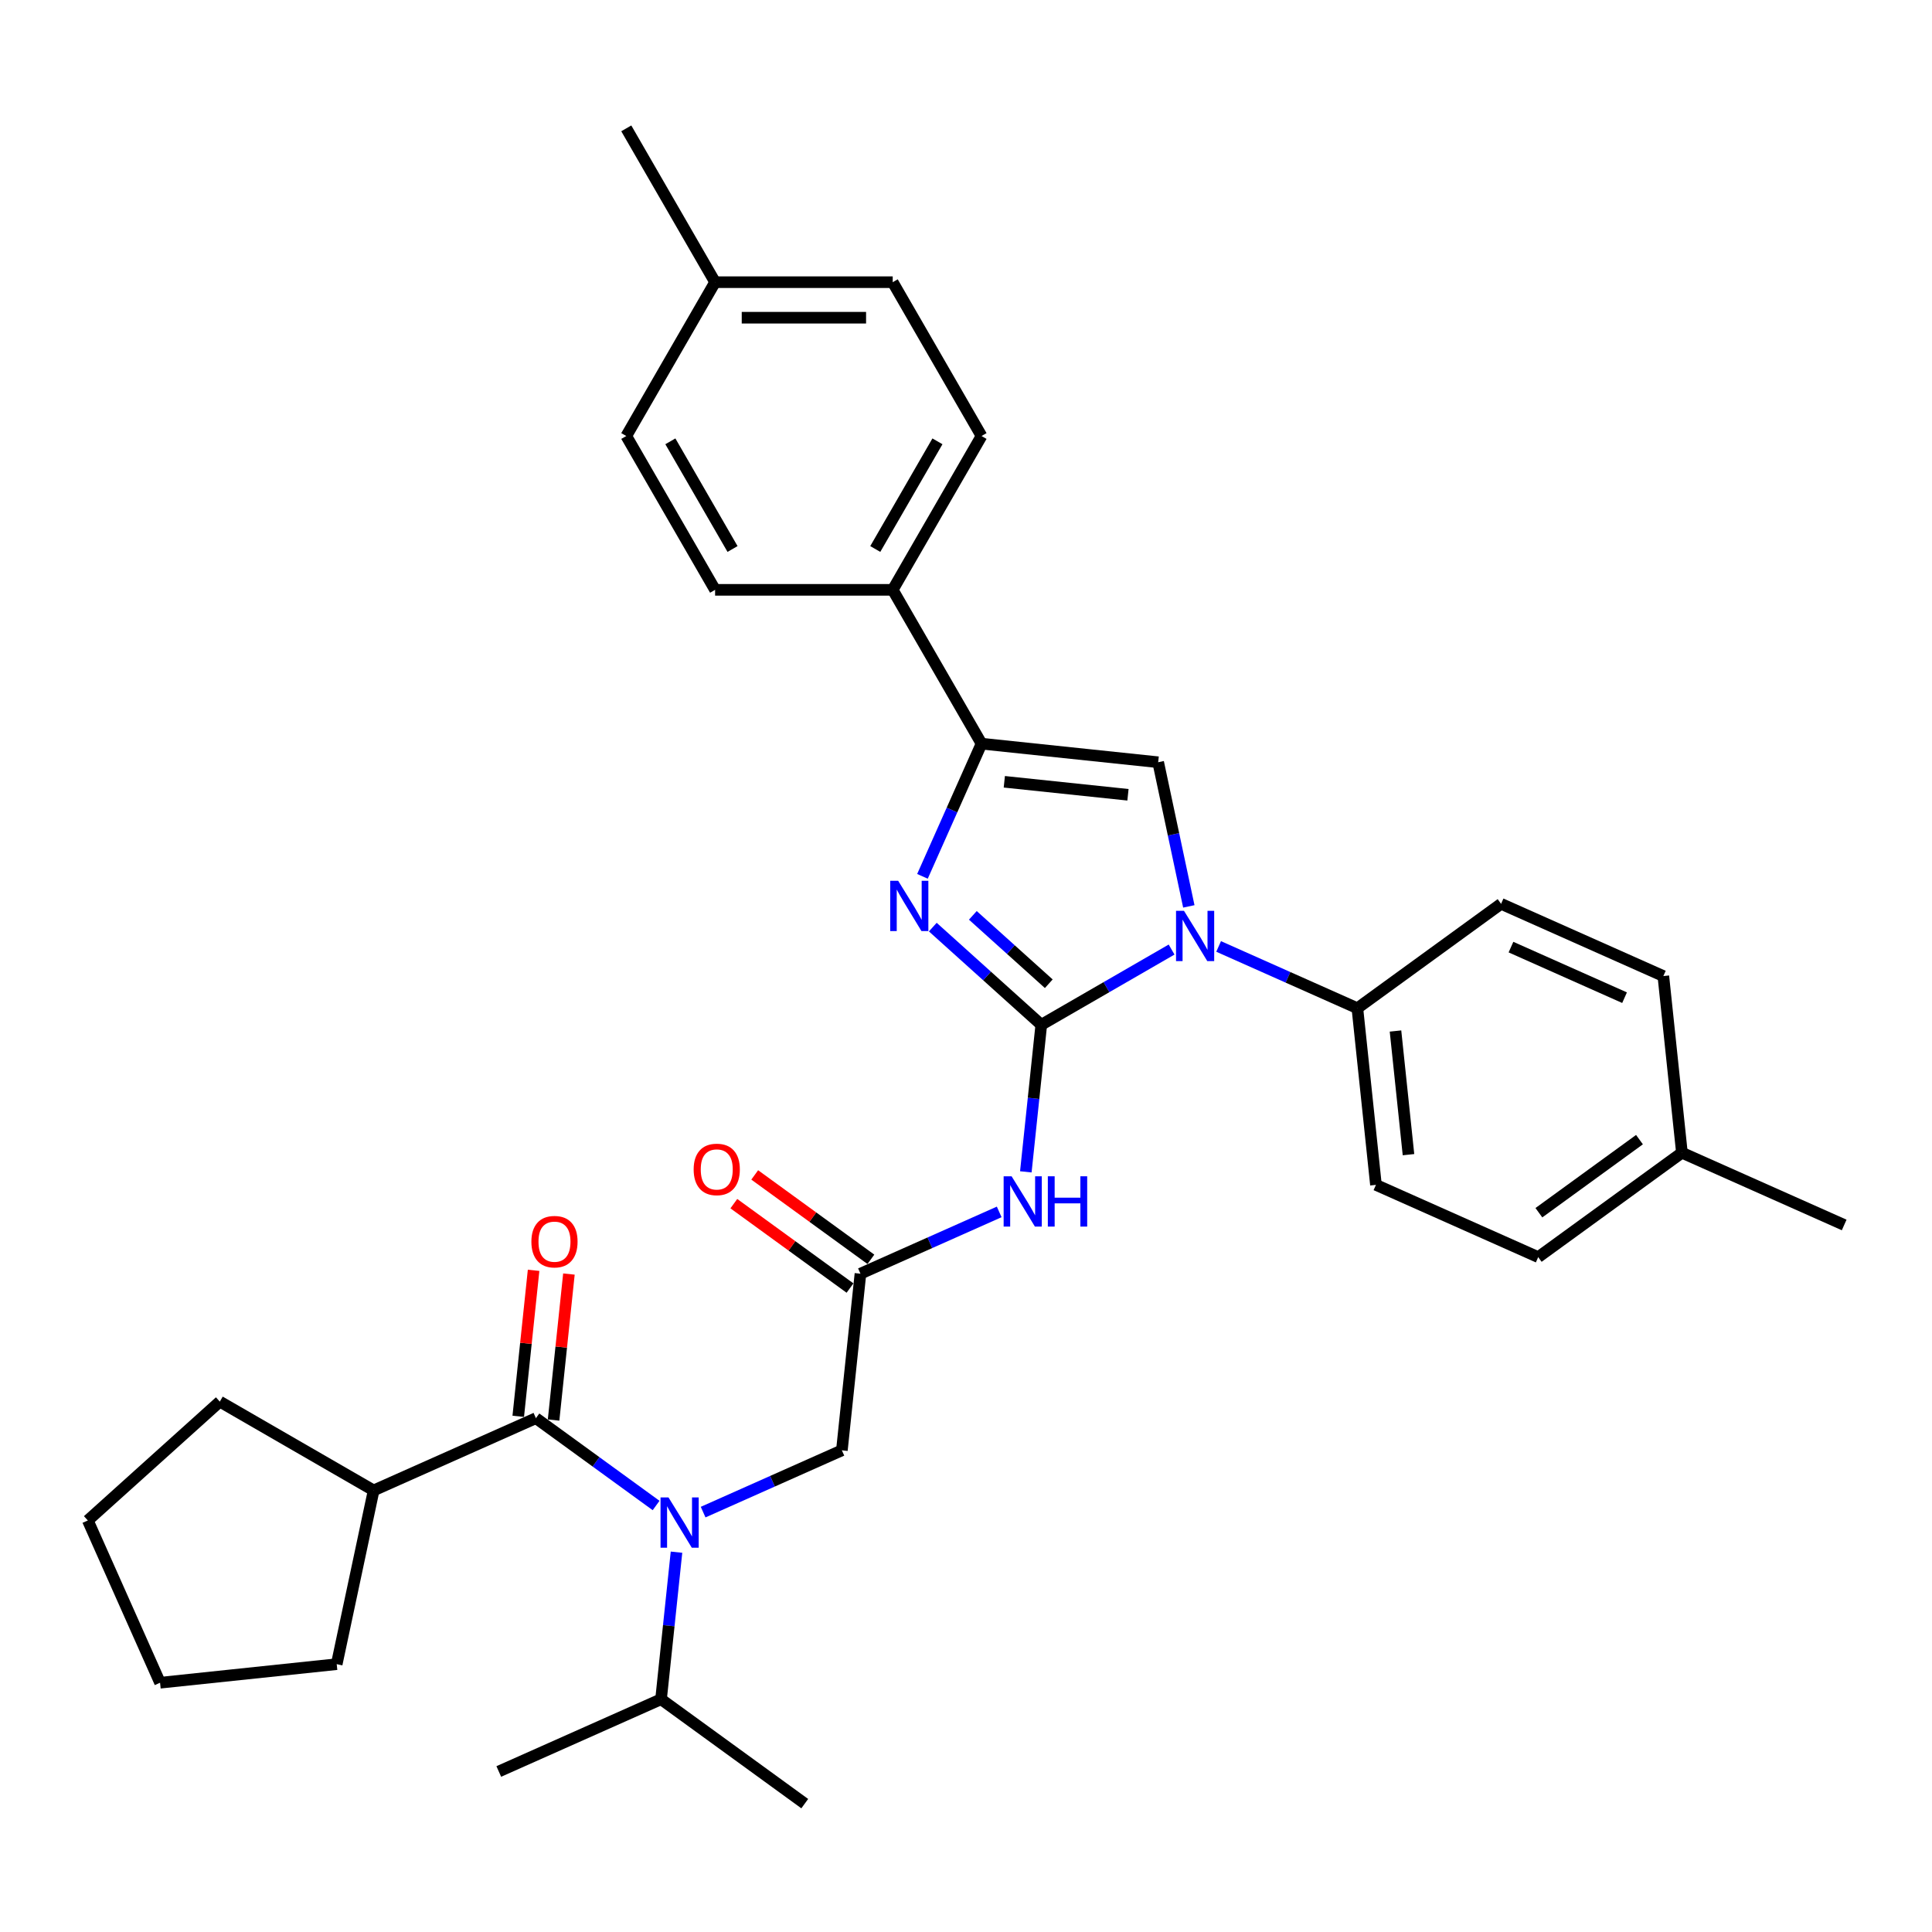 <?xml version='1.0' encoding='iso-8859-1'?>
<svg version='1.1' baseProfile='full'
              xmlns='http://www.w3.org/2000/svg'
                      xmlns:rdkit='http://www.rdkit.org/xml'
                      xmlns:xlink='http://www.w3.org/1999/xlink'
                  xml:space='preserve'
width='1000px' height='1000px' viewBox='0 0 1000 1000'>
<!-- END OF HEADER -->
<rect style='opacity:1.0;fill:#FFFFFF;stroke:none' width='1000' height='1000' x='0' y='0'> </rect>
<path class='bond-0' d='M 363.94,782.668 L 399.848,766.68' style='fill:none;fill-rule:evenodd;stroke:#0000FF;stroke-width:6px;stroke-linecap:butt;stroke-linejoin:miter;stroke-opacity:1' />
<path class='bond-0' d='M 399.848,766.68 L 435.757,750.693' style='fill:none;fill-rule:evenodd;stroke:#000000;stroke-width:6px;stroke-linecap:butt;stroke-linejoin:miter;stroke-opacity:1' />
<path class='bond-1' d='M 339.595,779.243 L 308.491,756.645' style='fill:none;fill-rule:evenodd;stroke:#0000FF;stroke-width:6px;stroke-linecap:butt;stroke-linejoin:miter;stroke-opacity:1' />
<path class='bond-1' d='M 308.491,756.645 L 277.388,734.047' style='fill:none;fill-rule:evenodd;stroke:#000000;stroke-width:6px;stroke-linecap:butt;stroke-linejoin:miter;stroke-opacity:1' />
<path class='bond-2' d='M 350.157,803.404 L 346.157,841.463' style='fill:none;fill-rule:evenodd;stroke:#0000FF;stroke-width:6px;stroke-linecap:butt;stroke-linejoin:miter;stroke-opacity:1' />
<path class='bond-2' d='M 346.157,841.463 L 342.157,879.521' style='fill:none;fill-rule:evenodd;stroke:#000000;stroke-width:6px;stroke-linecap:butt;stroke-linejoin:miter;stroke-opacity:1' />
<path class='bond-3' d='M 193.398,771.442 L 174.283,861.371' style='fill:none;fill-rule:evenodd;stroke:#000000;stroke-width:6px;stroke-linecap:butt;stroke-linejoin:miter;stroke-opacity:1' />
<path class='bond-4' d='M 193.398,771.442 L 113.778,725.473' style='fill:none;fill-rule:evenodd;stroke:#000000;stroke-width:6px;stroke-linecap:butt;stroke-linejoin:miter;stroke-opacity:1' />
<path class='bond-5' d='M 193.398,771.442 L 277.388,734.047' style='fill:none;fill-rule:evenodd;stroke:#000000;stroke-width:6px;stroke-linecap:butt;stroke-linejoin:miter;stroke-opacity:1' />
<path class='bond-6' d='M 286.531,735.008 L 290.503,697.225' style='fill:none;fill-rule:evenodd;stroke:#000000;stroke-width:6px;stroke-linecap:butt;stroke-linejoin:miter;stroke-opacity:1' />
<path class='bond-6' d='M 290.503,697.225 L 294.474,659.442' style='fill:none;fill-rule:evenodd;stroke:#FF0000;stroke-width:6px;stroke-linecap:butt;stroke-linejoin:miter;stroke-opacity:1' />
<path class='bond-6' d='M 268.245,733.086 L 272.216,695.303' style='fill:none;fill-rule:evenodd;stroke:#000000;stroke-width:6px;stroke-linecap:butt;stroke-linejoin:miter;stroke-opacity:1' />
<path class='bond-6' d='M 272.216,695.303 L 276.187,657.52' style='fill:none;fill-rule:evenodd;stroke:#FF0000;stroke-width:6px;stroke-linecap:butt;stroke-linejoin:miter;stroke-opacity:1' />
<path class='bond-7' d='M 174.283,861.371 L 82.849,870.981' style='fill:none;fill-rule:evenodd;stroke:#000000;stroke-width:6px;stroke-linecap:butt;stroke-linejoin:miter;stroke-opacity:1' />
<path class='bond-8' d='M 113.778,725.473 L 45.455,786.991' style='fill:none;fill-rule:evenodd;stroke:#000000;stroke-width:6px;stroke-linecap:butt;stroke-linejoin:miter;stroke-opacity:1' />
<path class='bond-9' d='M 342.157,879.521 L 258.168,916.916' style='fill:none;fill-rule:evenodd;stroke:#000000;stroke-width:6px;stroke-linecap:butt;stroke-linejoin:miter;stroke-opacity:1' />
<path class='bond-10' d='M 342.157,879.521 L 416.537,933.561' style='fill:none;fill-rule:evenodd;stroke:#000000;stroke-width:6px;stroke-linecap:butt;stroke-linejoin:miter;stroke-opacity:1' />
<path class='bond-11' d='M 517.184,627.283 L 481.275,643.271' style='fill:none;fill-rule:evenodd;stroke:#0000FF;stroke-width:6px;stroke-linecap:butt;stroke-linejoin:miter;stroke-opacity:1' />
<path class='bond-11' d='M 481.275,643.271 L 445.367,659.258' style='fill:none;fill-rule:evenodd;stroke:#000000;stroke-width:6px;stroke-linecap:butt;stroke-linejoin:miter;stroke-opacity:1' />
<path class='bond-12' d='M 530.966,606.547 L 534.967,568.488' style='fill:none;fill-rule:evenodd;stroke:#0000FF;stroke-width:6px;stroke-linecap:butt;stroke-linejoin:miter;stroke-opacity:1' />
<path class='bond-12' d='M 534.967,568.488 L 538.967,530.429' style='fill:none;fill-rule:evenodd;stroke:#000000;stroke-width:6px;stroke-linecap:butt;stroke-linejoin:miter;stroke-opacity:1' />
<path class='bond-13' d='M 450.771,651.82 L 420.706,629.977' style='fill:none;fill-rule:evenodd;stroke:#000000;stroke-width:6px;stroke-linecap:butt;stroke-linejoin:miter;stroke-opacity:1' />
<path class='bond-13' d='M 420.706,629.977 L 390.642,608.134' style='fill:none;fill-rule:evenodd;stroke:#FF0000;stroke-width:6px;stroke-linecap:butt;stroke-linejoin:miter;stroke-opacity:1' />
<path class='bond-13' d='M 439.963,666.696 L 409.899,644.853' style='fill:none;fill-rule:evenodd;stroke:#000000;stroke-width:6px;stroke-linecap:butt;stroke-linejoin:miter;stroke-opacity:1' />
<path class='bond-13' d='M 409.899,644.853 L 379.834,623.01' style='fill:none;fill-rule:evenodd;stroke:#FF0000;stroke-width:6px;stroke-linecap:butt;stroke-linejoin:miter;stroke-opacity:1' />
<path class='bond-14' d='M 445.367,659.258 L 435.757,750.693' style='fill:none;fill-rule:evenodd;stroke:#000000;stroke-width:6px;stroke-linecap:butt;stroke-linejoin:miter;stroke-opacity:1' />
<path class='bond-15' d='M 606.415,491.488 L 572.691,510.959' style='fill:none;fill-rule:evenodd;stroke:#0000FF;stroke-width:6px;stroke-linecap:butt;stroke-linejoin:miter;stroke-opacity:1' />
<path class='bond-15' d='M 572.691,510.959 L 538.967,530.429' style='fill:none;fill-rule:evenodd;stroke:#000000;stroke-width:6px;stroke-linecap:butt;stroke-linejoin:miter;stroke-opacity:1' />
<path class='bond-16' d='M 615.332,469.143 L 607.402,431.837' style='fill:none;fill-rule:evenodd;stroke:#0000FF;stroke-width:6px;stroke-linecap:butt;stroke-linejoin:miter;stroke-opacity:1' />
<path class='bond-16' d='M 607.402,431.837 L 599.472,394.531' style='fill:none;fill-rule:evenodd;stroke:#000000;stroke-width:6px;stroke-linecap:butt;stroke-linejoin:miter;stroke-opacity:1' />
<path class='bond-17' d='M 630.76,489.88 L 666.668,505.867' style='fill:none;fill-rule:evenodd;stroke:#0000FF;stroke-width:6px;stroke-linecap:butt;stroke-linejoin:miter;stroke-opacity:1' />
<path class='bond-17' d='M 666.668,505.867 L 702.577,521.855' style='fill:none;fill-rule:evenodd;stroke:#000000;stroke-width:6px;stroke-linecap:butt;stroke-linejoin:miter;stroke-opacity:1' />
<path class='bond-18' d='M 538.967,530.429 L 510.891,505.15' style='fill:none;fill-rule:evenodd;stroke:#000000;stroke-width:6px;stroke-linecap:butt;stroke-linejoin:miter;stroke-opacity:1' />
<path class='bond-18' d='M 510.891,505.15 L 482.816,479.871' style='fill:none;fill-rule:evenodd;stroke:#0000FF;stroke-width:6px;stroke-linecap:butt;stroke-linejoin:miter;stroke-opacity:1' />
<path class='bond-18' d='M 542.848,509.181 L 523.195,491.486' style='fill:none;fill-rule:evenodd;stroke:#000000;stroke-width:6px;stroke-linecap:butt;stroke-linejoin:miter;stroke-opacity:1' />
<path class='bond-18' d='M 523.195,491.486 L 503.542,473.79' style='fill:none;fill-rule:evenodd;stroke:#0000FF;stroke-width:6px;stroke-linecap:butt;stroke-linejoin:miter;stroke-opacity:1' />
<path class='bond-19' d='M 477.463,453.594 L 492.75,419.258' style='fill:none;fill-rule:evenodd;stroke:#0000FF;stroke-width:6px;stroke-linecap:butt;stroke-linejoin:miter;stroke-opacity:1' />
<path class='bond-19' d='M 492.75,419.258 L 508.038,384.921' style='fill:none;fill-rule:evenodd;stroke:#000000;stroke-width:6px;stroke-linecap:butt;stroke-linejoin:miter;stroke-opacity:1' />
<path class='bond-20' d='M 508.038,384.921 L 462.069,305.301' style='fill:none;fill-rule:evenodd;stroke:#000000;stroke-width:6px;stroke-linecap:butt;stroke-linejoin:miter;stroke-opacity:1' />
<path class='bond-21' d='M 508.038,384.921 L 599.472,394.531' style='fill:none;fill-rule:evenodd;stroke:#000000;stroke-width:6px;stroke-linecap:butt;stroke-linejoin:miter;stroke-opacity:1' />
<path class='bond-21' d='M 519.831,404.65 L 583.835,411.377' style='fill:none;fill-rule:evenodd;stroke:#000000;stroke-width:6px;stroke-linecap:butt;stroke-linejoin:miter;stroke-opacity:1' />
<path class='bond-22' d='M 462.069,305.301 L 508.038,225.68' style='fill:none;fill-rule:evenodd;stroke:#000000;stroke-width:6px;stroke-linecap:butt;stroke-linejoin:miter;stroke-opacity:1' />
<path class='bond-22' d='M 453.04,284.164 L 485.219,228.429' style='fill:none;fill-rule:evenodd;stroke:#000000;stroke-width:6px;stroke-linecap:butt;stroke-linejoin:miter;stroke-opacity:1' />
<path class='bond-23' d='M 462.069,305.301 L 370.131,305.301' style='fill:none;fill-rule:evenodd;stroke:#000000;stroke-width:6px;stroke-linecap:butt;stroke-linejoin:miter;stroke-opacity:1' />
<path class='bond-24' d='M 508.038,225.68 L 462.069,146.059' style='fill:none;fill-rule:evenodd;stroke:#000000;stroke-width:6px;stroke-linecap:butt;stroke-linejoin:miter;stroke-opacity:1' />
<path class='bond-25' d='M 702.577,521.855 L 776.956,467.815' style='fill:none;fill-rule:evenodd;stroke:#000000;stroke-width:6px;stroke-linecap:butt;stroke-linejoin:miter;stroke-opacity:1' />
<path class='bond-26' d='M 702.577,521.855 L 712.187,613.289' style='fill:none;fill-rule:evenodd;stroke:#000000;stroke-width:6px;stroke-linecap:butt;stroke-linejoin:miter;stroke-opacity:1' />
<path class='bond-26' d='M 722.305,533.648 L 729.032,597.652' style='fill:none;fill-rule:evenodd;stroke:#000000;stroke-width:6px;stroke-linecap:butt;stroke-linejoin:miter;stroke-opacity:1' />
<path class='bond-27' d='M 870.556,596.644 L 796.177,650.684' style='fill:none;fill-rule:evenodd;stroke:#000000;stroke-width:6px;stroke-linecap:butt;stroke-linejoin:miter;stroke-opacity:1' />
<path class='bond-27' d='M 848.591,589.874 L 796.525,627.702' style='fill:none;fill-rule:evenodd;stroke:#000000;stroke-width:6px;stroke-linecap:butt;stroke-linejoin:miter;stroke-opacity:1' />
<path class='bond-28' d='M 870.556,596.644 L 954.545,634.039' style='fill:none;fill-rule:evenodd;stroke:#000000;stroke-width:6px;stroke-linecap:butt;stroke-linejoin:miter;stroke-opacity:1' />
<path class='bond-29' d='M 870.556,596.644 L 860.946,505.21' style='fill:none;fill-rule:evenodd;stroke:#000000;stroke-width:6px;stroke-linecap:butt;stroke-linejoin:miter;stroke-opacity:1' />
<path class='bond-30' d='M 776.956,467.815 L 860.946,505.21' style='fill:none;fill-rule:evenodd;stroke:#000000;stroke-width:6px;stroke-linecap:butt;stroke-linejoin:miter;stroke-opacity:1' />
<path class='bond-30' d='M 782.076,490.222 L 840.868,516.398' style='fill:none;fill-rule:evenodd;stroke:#000000;stroke-width:6px;stroke-linecap:butt;stroke-linejoin:miter;stroke-opacity:1' />
<path class='bond-31' d='M 712.187,613.289 L 796.177,650.684' style='fill:none;fill-rule:evenodd;stroke:#000000;stroke-width:6px;stroke-linecap:butt;stroke-linejoin:miter;stroke-opacity:1' />
<path class='bond-32' d='M 370.131,305.301 L 324.162,225.68' style='fill:none;fill-rule:evenodd;stroke:#000000;stroke-width:6px;stroke-linecap:butt;stroke-linejoin:miter;stroke-opacity:1' />
<path class='bond-32' d='M 379.16,284.164 L 346.981,228.429' style='fill:none;fill-rule:evenodd;stroke:#000000;stroke-width:6px;stroke-linecap:butt;stroke-linejoin:miter;stroke-opacity:1' />
<path class='bond-33' d='M 462.069,146.059 L 370.131,146.059' style='fill:none;fill-rule:evenodd;stroke:#000000;stroke-width:6px;stroke-linecap:butt;stroke-linejoin:miter;stroke-opacity:1' />
<path class='bond-33' d='M 448.278,164.447 L 383.922,164.447' style='fill:none;fill-rule:evenodd;stroke:#000000;stroke-width:6px;stroke-linecap:butt;stroke-linejoin:miter;stroke-opacity:1' />
<path class='bond-34' d='M 324.162,225.68 L 370.131,146.059' style='fill:none;fill-rule:evenodd;stroke:#000000;stroke-width:6px;stroke-linecap:butt;stroke-linejoin:miter;stroke-opacity:1' />
<path class='bond-35' d='M 370.131,146.059 L 324.162,66.439' style='fill:none;fill-rule:evenodd;stroke:#000000;stroke-width:6px;stroke-linecap:butt;stroke-linejoin:miter;stroke-opacity:1' />
<path class='bond-36' d='M 45.455,786.991 L 82.849,870.981' style='fill:none;fill-rule:evenodd;stroke:#000000;stroke-width:6px;stroke-linecap:butt;stroke-linejoin:miter;stroke-opacity:1' />
<path  class='atom-0' d='M 346.012 775.069
L 354.544 788.859
Q 355.39 790.22, 356.75 792.684
Q 358.111 795.148, 358.185 795.295
L 358.185 775.069
L 361.641 775.069
L 361.641 801.106
L 358.074 801.106
L 348.917 786.028
Q 347.851 784.263, 346.711 782.24
Q 345.608 780.217, 345.277 779.592
L 345.277 801.106
L 341.893 801.106
L 341.893 775.069
L 346.012 775.069
' fill='#0000FF'/>
<path  class='atom-3' d='M 275.046 642.687
Q 275.046 636.435, 278.135 632.941
Q 281.224 629.447, 286.998 629.447
Q 292.772 629.447, 295.861 632.941
Q 298.95 636.435, 298.95 642.687
Q 298.95 649.012, 295.824 652.616
Q 292.698 656.183, 286.998 656.183
Q 281.261 656.183, 278.135 652.616
Q 275.046 649.049, 275.046 642.687
M 286.998 653.241
Q 290.97 653.241, 293.103 650.593
Q 295.273 647.909, 295.273 642.687
Q 295.273 637.575, 293.103 635.001
Q 290.97 632.389, 286.998 632.389
Q 283.026 632.389, 280.857 634.964
Q 278.724 637.538, 278.724 642.687
Q 278.724 647.945, 280.857 650.593
Q 283.026 653.241, 286.998 653.241
' fill='#FF0000'/>
<path  class='atom-8' d='M 523.601 608.845
L 532.133 622.636
Q 532.979 623.997, 534.34 626.461
Q 535.7 628.925, 535.774 629.072
L 535.774 608.845
L 539.231 608.845
L 539.231 634.882
L 535.663 634.882
L 526.506 619.804
Q 525.44 618.039, 524.3 616.016
Q 523.197 613.994, 522.866 613.369
L 522.866 634.882
L 519.482 634.882
L 519.482 608.845
L 523.601 608.845
' fill='#0000FF'/>
<path  class='atom-8' d='M 542.357 608.845
L 545.887 608.845
L 545.887 619.915
L 559.2 619.915
L 559.2 608.845
L 562.73 608.845
L 562.73 634.882
L 559.2 634.882
L 559.2 622.857
L 545.887 622.857
L 545.887 634.882
L 542.357 634.882
L 542.357 608.845
' fill='#0000FF'/>
<path  class='atom-10' d='M 359.036 605.292
Q 359.036 599.04, 362.125 595.547
Q 365.214 592.053, 370.988 592.053
Q 376.761 592.053, 379.85 595.547
Q 382.94 599.04, 382.94 605.292
Q 382.94 611.617, 379.814 615.221
Q 376.688 618.788, 370.988 618.788
Q 365.251 618.788, 362.125 615.221
Q 359.036 611.654, 359.036 605.292
M 370.988 615.846
Q 374.959 615.846, 377.092 613.199
Q 379.262 610.514, 379.262 605.292
Q 379.262 600.18, 377.092 597.606
Q 374.959 594.995, 370.988 594.995
Q 367.016 594.995, 364.846 597.569
Q 362.713 600.143, 362.713 605.292
Q 362.713 610.551, 364.846 613.199
Q 367.016 615.846, 370.988 615.846
' fill='#FF0000'/>
<path  class='atom-12' d='M 612.832 471.442
L 621.364 485.233
Q 622.21 486.593, 623.57 489.057
Q 624.931 491.521, 625.005 491.668
L 625.005 471.442
L 628.461 471.442
L 628.461 497.479
L 624.894 497.479
L 615.737 482.401
Q 614.671 480.636, 613.531 478.613
Q 612.427 476.59, 612.097 475.965
L 612.097 497.479
L 608.713 497.479
L 608.713 471.442
L 612.832 471.442
' fill='#0000FF'/>
<path  class='atom-14' d='M 464.888 455.892
L 473.42 469.683
Q 474.266 471.044, 475.626 473.508
Q 476.987 475.972, 477.061 476.119
L 477.061 455.892
L 480.518 455.892
L 480.518 481.929
L 476.95 481.929
L 467.793 466.851
Q 466.727 465.086, 465.587 463.064
Q 464.484 461.041, 464.153 460.416
L 464.153 481.929
L 460.769 481.929
L 460.769 455.892
L 464.888 455.892
' fill='#0000FF'/>
</svg>
